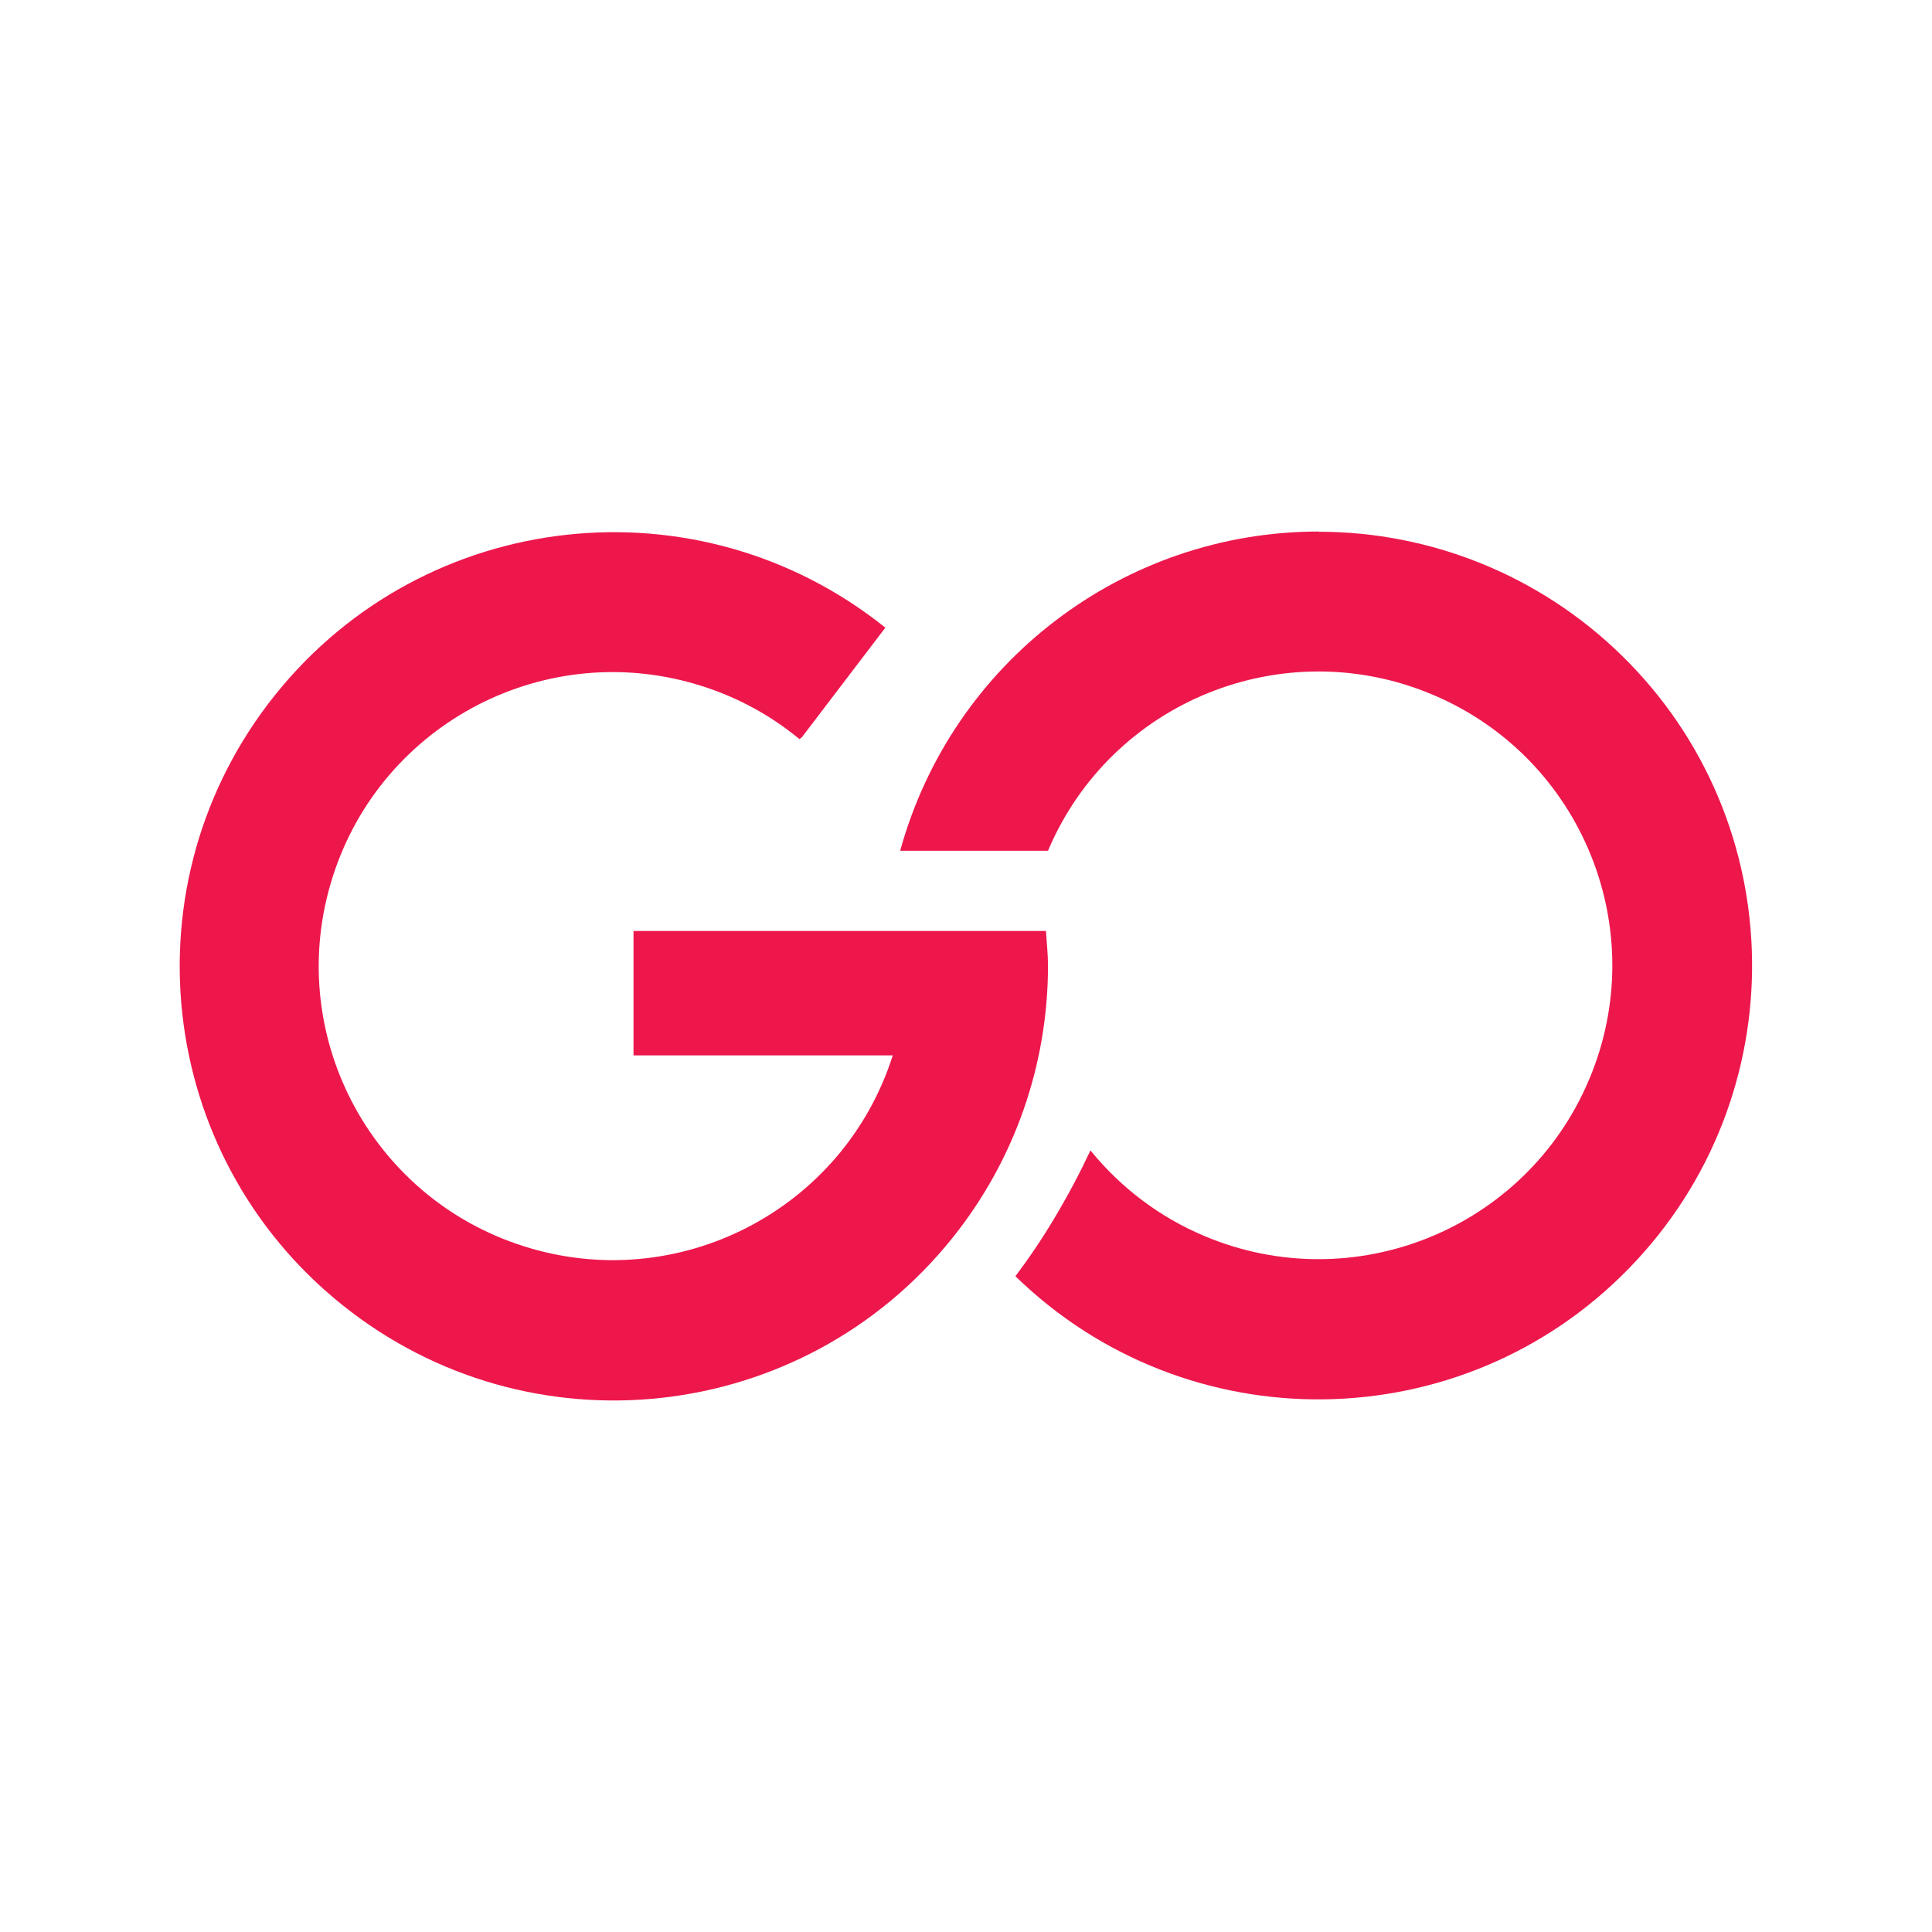 <?xml version="1.0" encoding="UTF-8"?>
<svg id="Layer_1" data-name="Layer 1" xmlns="http://www.w3.org/2000/svg" viewBox="0 0 86 86">
  <defs>
    <style>
      .cls-1 {
        fill: #ed174c;
      }
    </style>
  </defs>
  <g id="Go_Homes" data-name="Go Homes">
    <g id="Layer_2" data-name="Layer 2">
      <g id="Layer_1-2" data-name="Layer 1-2">
        <path class="cls-1" d="M58.71,23.66c-8.7,0-16.33,5.82-18.64,14.21h6.58c2.81-6.65,10.49-9.76,17.14-6.94,6.65,2.81,9.76,10.49,6.94,17.14-2.81,6.65-10.49,9.76-17.14,6.94-1.97-.83-3.7-2.14-5.05-3.8-.48,1.02-1.01,2.02-1.59,2.99-.54.91-1.12,1.77-1.75,2.61,7.64,7.44,19.87,7.29,27.31-.35,7.44-7.64,7.29-19.87-.35-27.31-3.6-3.51-8.43-5.48-13.46-5.48Z"/>
        <path class="cls-1" d="M46.56,41.44h-18.36v5.54h11.54c-2.19,6.88-9.55,10.69-16.44,8.49-6.88-2.19-10.69-9.55-8.49-16.44,2.19-6.88,9.55-10.69,16.44-8.49,1.45.46,2.81,1.17,4.01,2.1l.33.26.11-.09,3.71-4.87c-8.33-6.68-20.49-5.34-27.16,2.99-6.68,8.33-5.34,20.49,2.99,27.16,8.33,6.68,20.49,5.34,27.16-2.99,2.76-3.44,4.25-7.71,4.25-12.12,0-.5-.06-1.03-.09-1.54Z"/>
      </g>
    </g>
  </g>
</svg>